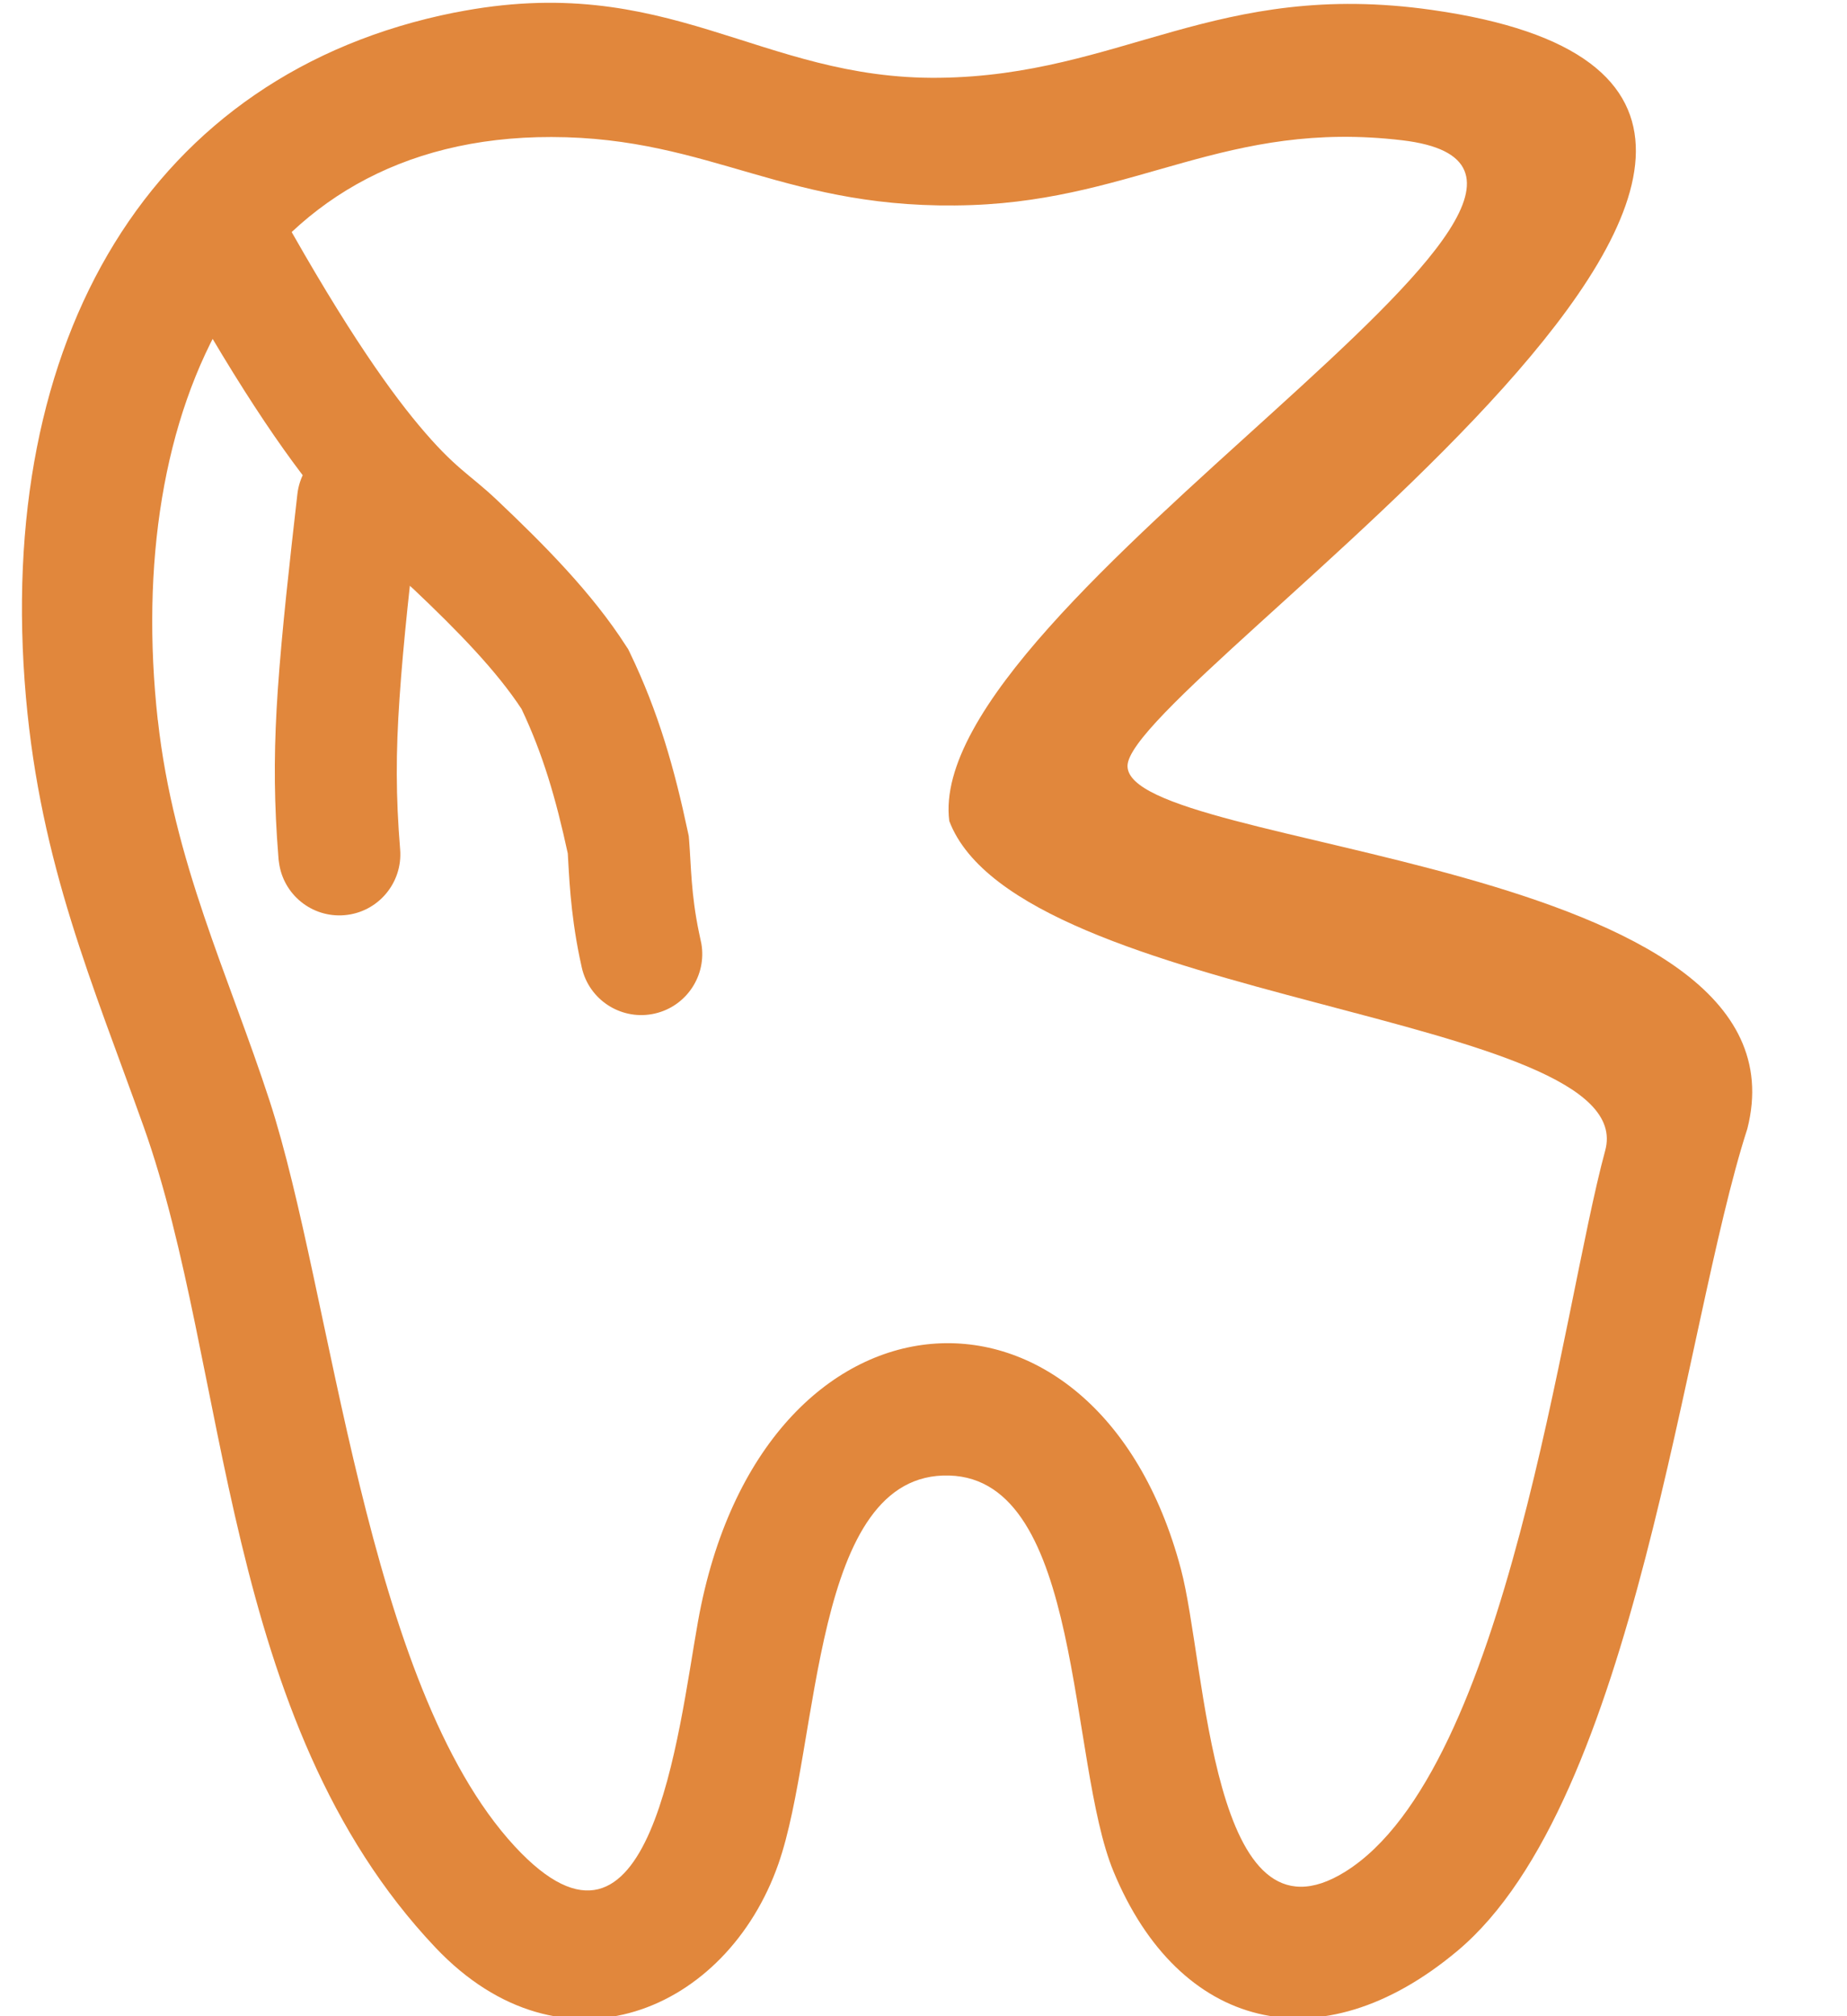 <?xml version="1.0" encoding="UTF-8"?> <svg xmlns="http://www.w3.org/2000/svg" width="22" height="24" viewBox="0 0 22 24" fill="none"><g clip-path="url(#clip0_2622_1030)"><path fill-rule="evenodd" clip-rule="evenodd" d="M1.879 8.57C1.473 4.886 2.935 1.625 6.569 1.631C8.489 1.634 9.373 2.52 11.578 2.441C13.554 2.369 14.614 1.422 16.703 1.67C20.131 2.077 10.979 7.178 11.307 9.773C12.137 11.954 19.565 12.061 19.12 13.695C18.603 15.595 17.961 21.07 16.025 22.279C14.42 23.281 14.372 19.827 14.066 18.677C13.06 14.886 9.064 15.114 8.314 19.301C8.075 20.636 7.757 23.732 6.133 21.98C4.349 20.053 3.963 15.408 3.21 13.1C2.721 11.602 2.067 10.262 1.88 8.571L1.879 8.57ZM5.416 0.149C1.796 0.871 -0.067 4.032 0.309 8.301C0.485 10.293 1.104 11.71 1.713 13.417C2.733 16.28 2.628 20.48 5.186 23.182C6.7 24.78 8.658 23.943 9.272 22.186C9.772 20.757 9.662 17.517 11.307 17.564C12.902 17.61 12.719 20.964 13.264 22.279C14.04 24.153 15.718 24.597 17.359 23.223C19.489 21.441 20.048 15.799 20.813 13.436C21.636 10.207 13.43 10.132 13.43 9.118C13.43 8.104 24.159 1.124 17.054 0.118C14.489 -0.246 13.357 0.9 11.188 0.926C9.042 0.952 7.957 -0.357 5.415 0.15L5.416 0.149Z" fill="#E1873C"></path><path d="M2.282 2.077C2.624 1.893 2.794 1.56 2.993 1.89L3.011 1.922L3.182 2.238C4.019 3.767 4.589 4.584 4.986 5.059C5.425 5.584 5.59 5.64 5.919 5.952C6.473 6.476 7.054 7.059 7.458 7.691L7.482 7.727L7.501 7.766C7.844 8.477 8.034 9.152 8.194 9.906L8.204 9.953L8.208 10.001C8.233 10.315 8.23 10.64 8.326 11.101L8.346 11.195L8.354 11.232C8.42 11.611 8.178 11.979 7.799 12.065C7.42 12.151 7.043 11.924 6.939 11.554L6.93 11.518L6.904 11.398C6.79 10.844 6.778 10.394 6.763 10.159C6.621 9.504 6.467 8.977 6.212 8.439C5.912 7.983 5.459 7.517 4.921 7.008C4.788 6.882 4.371 6.587 3.873 5.992C3.391 5.418 2.769 4.51 1.907 2.934L1.732 2.61L1.715 2.576C1.732 2.492 1.94 2.261 2.282 2.077Z" fill="#E1873C"></path><path d="M3.542 5.883C3.587 5.484 3.947 5.198 4.346 5.243C4.744 5.288 5.03 5.648 4.985 6.047C4.893 6.855 4.804 7.641 4.759 8.309C4.714 8.964 4.714 9.475 4.766 10.11C4.799 10.51 4.502 10.861 4.102 10.894C3.714 10.926 3.373 10.648 3.323 10.266L3.318 10.229L3.299 9.967C3.261 9.367 3.266 8.84 3.309 8.21C3.358 7.503 3.451 6.682 3.542 5.883Z" fill="#E1873C"></path></g><defs><clipPath id="clip0_2622_1030"><rect width="22" height="24" fill="white"></rect></clipPath></defs></svg> 